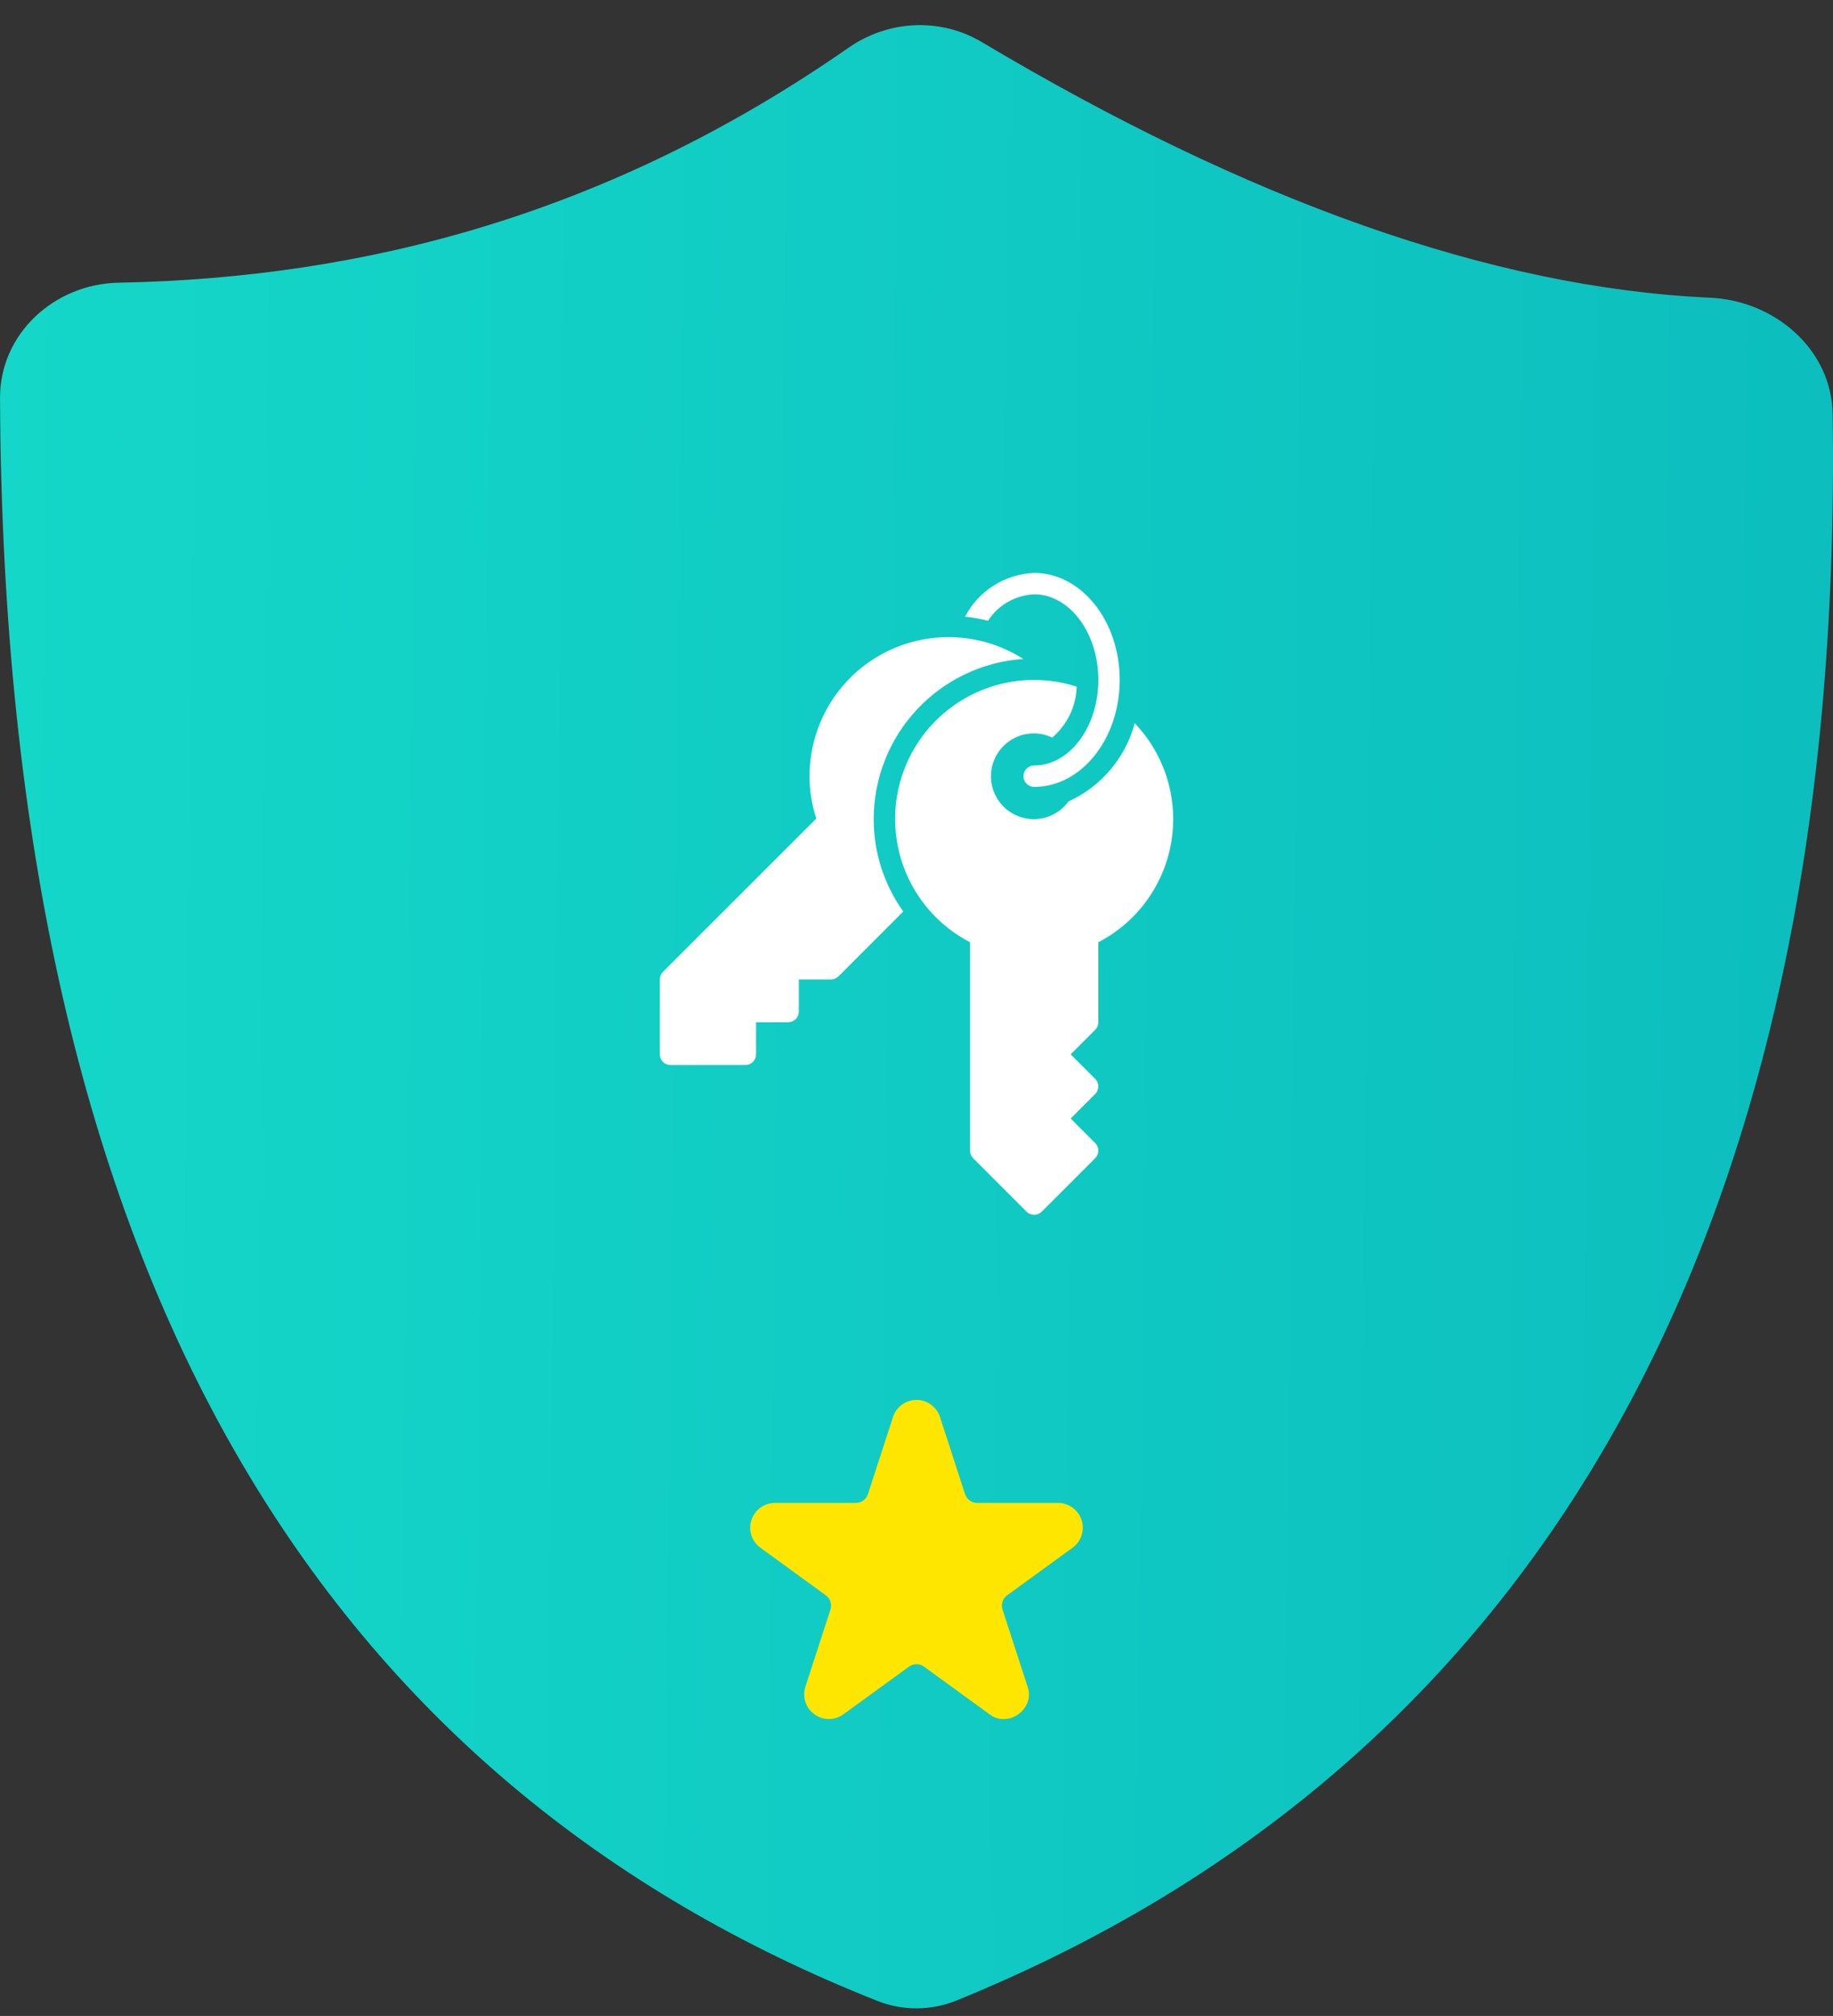 <?xml version="1.0" encoding="UTF-8"?> <svg xmlns="http://www.w3.org/2000/svg" width="482" height="530" viewBox="0 0 482 530" fill="none"><rect x="0" y="0" width="482" height="530" fill="#333333" stroke="none"/> <g clip-path="url(#clip0_3023_149)"> <rect x="55" y="111" width="362" height="126" fill="white"></rect> <rect x="149" y="333" width="178" height="126" fill="white"></rect> <path d="M449.666 78.264C392.222 75.671 327.996 52.69 258.144 11.045C247.279 4.567 233.573 5.283 223.189 12.507C160.597 56.051 96.415 73.073 31.132 74.328C14.261 74.653 -0.064 87.782 0.009 104.656C1.034 339.383 87.589 469.347 230.72 526.043C237.387 528.684 244.851 528.644 251.494 525.943C399.309 465.825 485.094 331.169 481.915 108.922C481.671 91.865 466.707 79.033 449.666 78.264Z" fill="url(#paint0_linear_3023_149)"></path> <path d="M278.275 395.121H256.963C256.251 395.12 255.558 394.894 254.983 394.476C254.407 394.058 253.978 393.468 253.758 392.791L247.175 372.527C246.751 371.222 245.925 370.086 244.816 369.279C243.706 368.473 242.37 368.039 240.999 368.039C239.627 368.039 238.291 368.473 237.181 369.279C236.072 370.086 235.246 371.222 234.822 372.527L228.239 392.791C228.019 393.468 227.59 394.058 227.015 394.476C226.439 394.894 225.746 395.12 225.034 395.121L203.722 395.121C202.358 395.135 201.033 395.577 199.933 396.384C198.834 397.192 198.016 398.324 197.594 399.621C197.173 400.919 197.169 402.315 197.584 403.615C197.999 404.914 198.811 406.051 199.907 406.864L217.138 419.388C217.717 419.804 218.148 420.394 218.37 421.071C218.592 421.748 218.593 422.479 218.373 423.157L211.79 443.421C211.365 444.726 211.364 446.131 211.787 447.436C212.21 448.742 213.035 449.879 214.144 450.687C215.254 451.494 216.59 451.929 217.962 451.93C219.334 451.931 220.671 451.498 221.782 450.692L239.013 438.167C239.59 437.748 240.285 437.522 240.999 437.522C241.712 437.522 242.407 437.748 242.984 438.167L260.215 450.692C265.119 454.448 272.282 449.22 270.207 443.421L263.624 423.157C263.404 422.479 263.405 421.748 263.627 421.071C263.849 420.394 264.281 419.804 264.859 419.388L282.091 406.864C283.186 406.051 283.998 404.914 284.413 403.615C284.828 402.316 284.825 400.919 284.403 399.621C283.982 398.324 283.163 397.192 282.064 396.384C280.965 395.577 279.639 395.135 278.275 395.121Z" fill="#FFE600"></path> <path d="M229.75 215.312C229.734 224.033 232.448 232.541 237.513 239.641L220.497 256.684C219.961 257.202 219.246 257.495 218.5 257.5H210.063V265.938C210.06 266.683 209.763 267.397 209.236 267.924C208.709 268.451 207.995 268.748 207.25 268.75H198.813V277.188C198.81 277.933 198.513 278.647 197.986 279.174C197.459 279.701 196.745 279.998 196 280H176.313C175.567 279.998 174.853 279.701 174.326 279.174C173.799 278.647 173.502 277.933 173.5 277.188V257.5C173.505 256.754 173.797 256.039 174.316 255.503L214.647 215.2C213.473 211.604 212.875 207.845 212.875 204.062C212.871 197.509 214.629 191.075 217.966 185.435C221.302 179.794 226.095 175.155 231.84 172.003C237.586 168.852 244.074 167.303 250.624 167.52C257.173 167.737 263.544 169.712 269.069 173.237C258.405 173.969 248.417 178.719 241.119 186.528C233.821 194.337 229.758 204.624 229.75 215.312ZM298.381 190.133C297.179 194.632 294.996 198.81 291.987 202.365C288.978 205.92 285.219 208.764 280.979 210.692C279.723 212.427 277.999 213.768 276.008 214.558C274.018 215.348 271.843 215.554 269.739 215.153C267.636 214.752 265.69 213.759 264.13 212.292C262.569 210.825 261.46 208.943 260.93 206.868C260.401 204.793 260.474 202.61 261.141 200.574C261.807 198.539 263.04 196.736 264.694 195.376C266.349 194.016 268.357 193.156 270.483 192.896C272.608 192.636 274.764 192.987 276.698 193.908C278.646 192.249 280.224 190.2 281.331 187.893C282.437 185.586 283.047 183.072 283.121 180.515C274.401 177.705 264.944 178.273 256.623 182.108C248.302 185.942 241.725 192.761 238.195 201.216C234.666 209.67 234.44 219.142 237.564 227.754C240.688 236.367 246.933 243.491 255.063 247.717V302.5C255.063 303.246 255.359 303.961 255.887 304.488L269.949 318.551C270.21 318.812 270.52 319.019 270.861 319.161C271.203 319.302 271.568 319.375 271.938 319.375C272.307 319.375 272.673 319.302 273.014 319.161C273.355 319.019 273.665 318.812 273.926 318.551L287.989 304.488C288.25 304.227 288.457 303.917 288.598 303.576C288.74 303.235 288.813 302.869 288.813 302.5C288.813 302.131 288.74 301.765 288.598 301.424C288.457 301.082 288.25 300.772 287.989 300.511L281.54 294.062L287.989 287.613C288.25 287.352 288.457 287.042 288.598 286.701C288.74 286.36 288.813 285.994 288.813 285.625C288.813 285.256 288.74 284.89 288.598 284.549C288.457 284.207 288.25 283.897 287.989 283.636L281.54 277.188L287.989 270.738C288.516 270.211 288.812 269.496 288.813 268.75V247.717C293.843 245.11 298.196 241.368 301.528 236.786C304.86 232.203 307.078 226.908 308.007 221.319C308.935 215.731 308.549 210.002 306.878 204.589C305.207 199.176 302.298 194.226 298.381 190.133ZM271.938 156.25C281.243 156.25 288.813 166.344 288.813 178.75C288.813 191.156 281.243 201.25 271.938 201.25C271.192 201.25 270.476 201.546 269.949 202.074C269.421 202.601 269.125 203.317 269.125 204.062C269.125 204.808 269.421 205.524 269.949 206.051C270.476 206.579 271.192 206.875 271.938 206.875C284.344 206.875 294.438 194.259 294.438 178.75C294.438 163.241 284.344 150.625 271.938 150.625C268.165 150.771 264.498 151.911 261.308 153.931C258.118 155.95 255.518 158.777 253.772 162.124C255.809 162.335 257.828 162.694 259.812 163.199C261.132 161.157 262.921 159.46 265.03 158.251C267.14 157.042 269.508 156.356 271.938 156.25Z" fill="white"></path> </g> <defs> <linearGradient id="paint0_linear_3023_149" x1="483.335" y1="445.517" x2="-20.588" y2="440.107" gradientUnits="userSpaceOnUse"> <stop stop-color="#0CBEBE"></stop> <stop offset="1" stop-color="#15D8C9"></stop> </linearGradient> <clipPath id="clip0_3023_149"> <rect width="482" height="530" fill="white"></rect> </clipPath> </defs> </svg> 